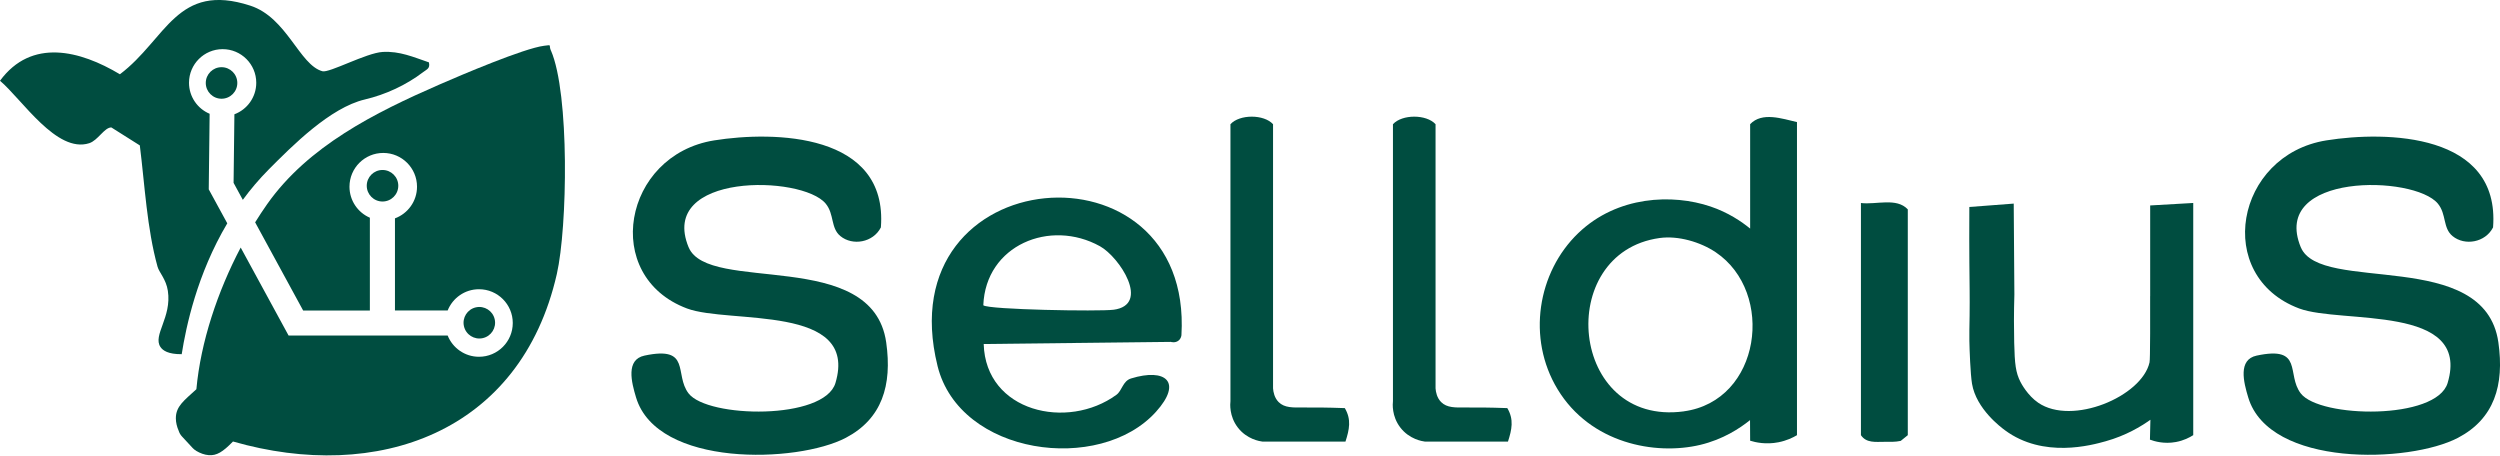<svg viewBox="0 0 849.83 154.85" xmlns="http://www.w3.org/2000/svg" data-name="Camada 2" id="Camada_2">
  <defs>
    <style>
      .cls-1 {
        fill: #004d40;
      }
    </style>
  </defs>
  <g data-name="Camada 5" id="Camada_5">
    <path d="M594.93,42.22v35.48c-2.9-2.36-7.4-5.46-13.49-7.51-12.83-4.33-31.64-3.71-44.94,9.06-13.83,13.28-17.54,35.7-7.04,53.05,11.17,18.46,33.22,22.56,48.48,18.93,7.77-1.85,13.48-5.63,16.95-8.42.01,2.33.03,4.67.04,7,1.82.56,5.35,1.37,9.62.53,2.76-.54,4.9-1.58,6.3-2.41V41.5c-4.99-1.13-11.86-3.58-15.93.72ZM572.36,139.84c-38.94,5.24-44.18-53.94-8.19-58.93,6.28-.87,13.84,1.33,19.07,4.85,20.27,13.66,15.4,50.54-10.89,54.07Z" class="cls-1"></path>
    <path d="M318.7,124.4c7.52,30.4,55.08,36.81,74.24,15.6,9.2-10.18,3.26-14.97-8.46-11.35-2.84.88-3.01,4.12-4.98,5.56-16.62,12.14-44.46,5.83-45.11-17.27,21.2-.24,42.41-.48,63.61-.72.09.03,1.57.48,2.7-.51.77-.67.89-1.57.91-1.8,3.99-67.84-100.27-59.68-82.91,10.48ZM378.5,105.29c-4.73.63-42.62-.01-44.24-1.52.78-20.44,22.71-29.46,39.64-20.07,6.67,3.7,17.31,19.92,4.61,21.6Z" class="cls-1"></path>
    <path d="M234.07,84.03c-10.42-25.38,38.55-24.6,46.61-14.81,2.98,3.62,1.63,8.27,4.99,11.03,4.15,3.41,11.16,2.2,13.77-2.95,2.49-32.15-36.33-32.83-56.66-29.58-31.01,4.97-38.49,46.18-9.24,57.14,14.31,5.36,58.51-1.64,50.46,25.32-3.8,12.71-43.46,11.96-49.93,3.55-4.98-6.47,1.07-16.27-14.99-12.85-6.4,1.36-4.44,9.01-2.86,14.24,7.18,23.8,54.8,22.37,71.31,13.7,12.27-6.44,15.8-17.82,13.72-32.43-4.63-32.47-60.6-16.34-67.17-32.36Z" class="cls-1"></path>
    <path d="M782.1,84.03c-10.42-25.38,38.55-24.6,46.61-14.81,2.98,3.62,1.63,8.27,4.99,11.03,4.15,3.41,11.16,2.2,13.77-2.95,2.49-32.15-36.33-32.83-56.66-29.58-31.01,4.97-38.49,46.18-9.24,57.14,14.31,5.36,58.51-1.64,50.46,25.32-3.8,12.71-43.46,11.96-49.93,3.55-4.98-6.47,1.07-16.27-14.99-12.85-6.4,1.36-4.44,9.01-2.86,14.24,7.18,23.8,54.8,22.37,71.31,13.7,12.27-6.44,15.8-17.82,13.72-32.43-4.63-32.47-60.6-16.34-67.17-32.36Z" class="cls-1"></path>
    <path d="M730.9,100.68c.02,2.96.03,7.38,0,12.77-.04,6.04-.06,9.08-.21,9.76-2.65,11.62-26.33,21.55-37.83,13.7-3.65-2.5-5.79-6.59-6.04-7.08-1.63-3.2-1.96-6.08-2.13-13.38-.1-4.39-.14-9.92.06-16.35-.07-10.3-.15-20.59-.22-30.89-5.03.38-10.06.77-15.09,1.15-.05,7.98-.02,14.49.01,19.08.06,8.06.16,11.08.08,17.91-.05,4.47-.13,5.5-.08,8.5.05,2.93.35,11.3.9,14.6,1.44,8.58,9.89,14.84,11.19,15.8,13.06,9.67,29.53,5.07,34.24,3.75,6.9-1.93,12.03-5.04,15.21-7.31-.05,2.25-.11,4.51-.16,6.76,1.51.56,4.8,1.56,8.85.8,2.66-.49,4.65-1.55,5.87-2.33v-78.92c-4.88.28-9.76.56-14.64.84,0,10.28,0,20.55,0,30.83Z" class="cls-1"></path>
    <path d="M443.1,138.52c-3.63.03-6.48.14-8.45-1.84-1.43-1.44-1.8-3.37-1.9-4.67V42.22c-3.11-3.42-11.37-3.42-14.48,0v94.13c-.1.9-.46,5.08,2.47,8.93,3.1,4.08,7.57,4.72,8.39,4.83h28.24c1.3-4.06,2.08-7.47-.22-11.38-6.14-.23-10.88-.24-14.04-.21Z" class="cls-1"></path>
    <path d="M498.34,138.52c-3.63.03-6.48.14-8.45-1.84-1.43-1.44-1.8-3.37-1.9-4.67V42.22c-3.11-3.42-11.37-3.42-14.48,0v94.13c-.1.9-.46,5.08,2.47,8.93,3.1,4.08,7.57,4.72,8.39,4.83h28.24c1.3-4.06,2.08-7.47-.22-11.38-6.14-.23-10.88-.24-14.04-.21Z" class="cls-1"></path>
    <path d="M632.59,69.01v78.92c1.84,2.74,5,2.26,7.96,2.26,1.86,0,3.73.09,5.57-.32l2.4-1.94v-76.75c-3.82-4.12-10.75-1.52-15.93-2.17Z" class="cls-1"></path>
    <circle r="5.09" cy="35.66" cx="42.84" class="cls-1"></circle>
    <g>
      <circle transform="translate(-20.11 38.45) rotate(-12.68)" r="5.36" cy="109.7" cx="162.94" class="cls-1"></circle>
      <path d="M130.03,57.78c-2.96,0-5.36,2.4-5.36,5.36s2.4,5.36,5.36,5.36,5.36-2.4,5.36-5.36-2.4-5.36-5.36-5.36Z" class="cls-1"></path>
      <path d="M75.31,22.84c-2.96,0-5.36,2.4-5.36,5.36s2.4,5.36,5.36,5.36,5.36-2.4,5.36-5.36-2.4-5.36-5.36-5.36Z" class="cls-1"></path>
    </g>
    <path d="M0,27.45c7.5,6.35,19.25,24.78,30.33,21.23,2.97-.95,5.14-5.37,7.52-5.36l9.68,6.11c1.69,13.5,2.41,28.22,6.03,41.25.55,1.96,2.9,4.23,3.5,8.18,1.38,9.01-5.2,15.09-2.52,19.09.81,1.21,2.64,2.49,7.23,2.45,1.48-9.38,5.22-27.2,15.49-44.48l-6.3-11.55.3-25.69c-4.12-1.73-7.01-5.8-7.01-10.54,0-6.31,5.12-11.43,11.43-11.43s11.43,5.12,11.43,11.43c0,4.91-3.09,9.09-7.43,10.71l-.28,23.31,3.14,5.77c2.59-3.53,5.49-6.97,8.74-10.25,8.14-8.19,20.95-21.08,32.73-23.86,7.12-1.68,14.04-4.89,19.86-9.32,1.31-1,2.39-1.22,1.93-3.3-5.3-1.8-9.9-3.87-15.71-3.54-5.59.32-18.15,7.21-20.5,6.56-7.84-2.16-12.02-18.23-24.49-22.29-25.04-8.15-28.49,11.35-44.34,23.32C27.19,17.13,10.71,12.9,0,27.45" class="cls-1"></path>
    <path d="M187.28,17.23c-.89-2.04.58-2.03-2.32-1.67-6.87.86-28.19,9.95-35.66,13.21-21.76,9.5-44.55,20.85-58.51,40.66-1.39,1.97-2.74,4.03-4.06,6.15l16.32,29.97h22.68v-31.54c-4.08-1.76-6.93-5.82-6.93-10.54,0-6.34,5.14-11.48,11.48-11.48s11.48,5.14,11.48,11.48c0,4.94-3.13,9.14-7.5,10.76v31.31h17.92c1.69-4.23,5.82-7.22,10.65-7.22,6.34,0,11.48,5.14,11.48,11.48s-5.14,11.48-11.48,11.48c-4.83,0-8.96-2.99-10.65-7.22h-54.08s-16.28-29.91-16.28-29.91c-7.84,14.89-13.61,32.13-15.06,48.16-4.12,3.8-6.99,5.77-6.98,9.88,0,1.42.36,2.88.97,4.27.22.69.58,1.34,1.11,1.91l3.61,3.9c.36.39.76.71,1.2.95l-.02.02c1.38.83,2.85,1.37,4.32,1.48,2.65.2,4.73-1.02,8.23-4.64,48.9,14.07,97.79-2.81,110.09-56.95,3.62-15.92,4.36-61.3-2-75.94Z" class="cls-1"></path>
  </g>
</svg>